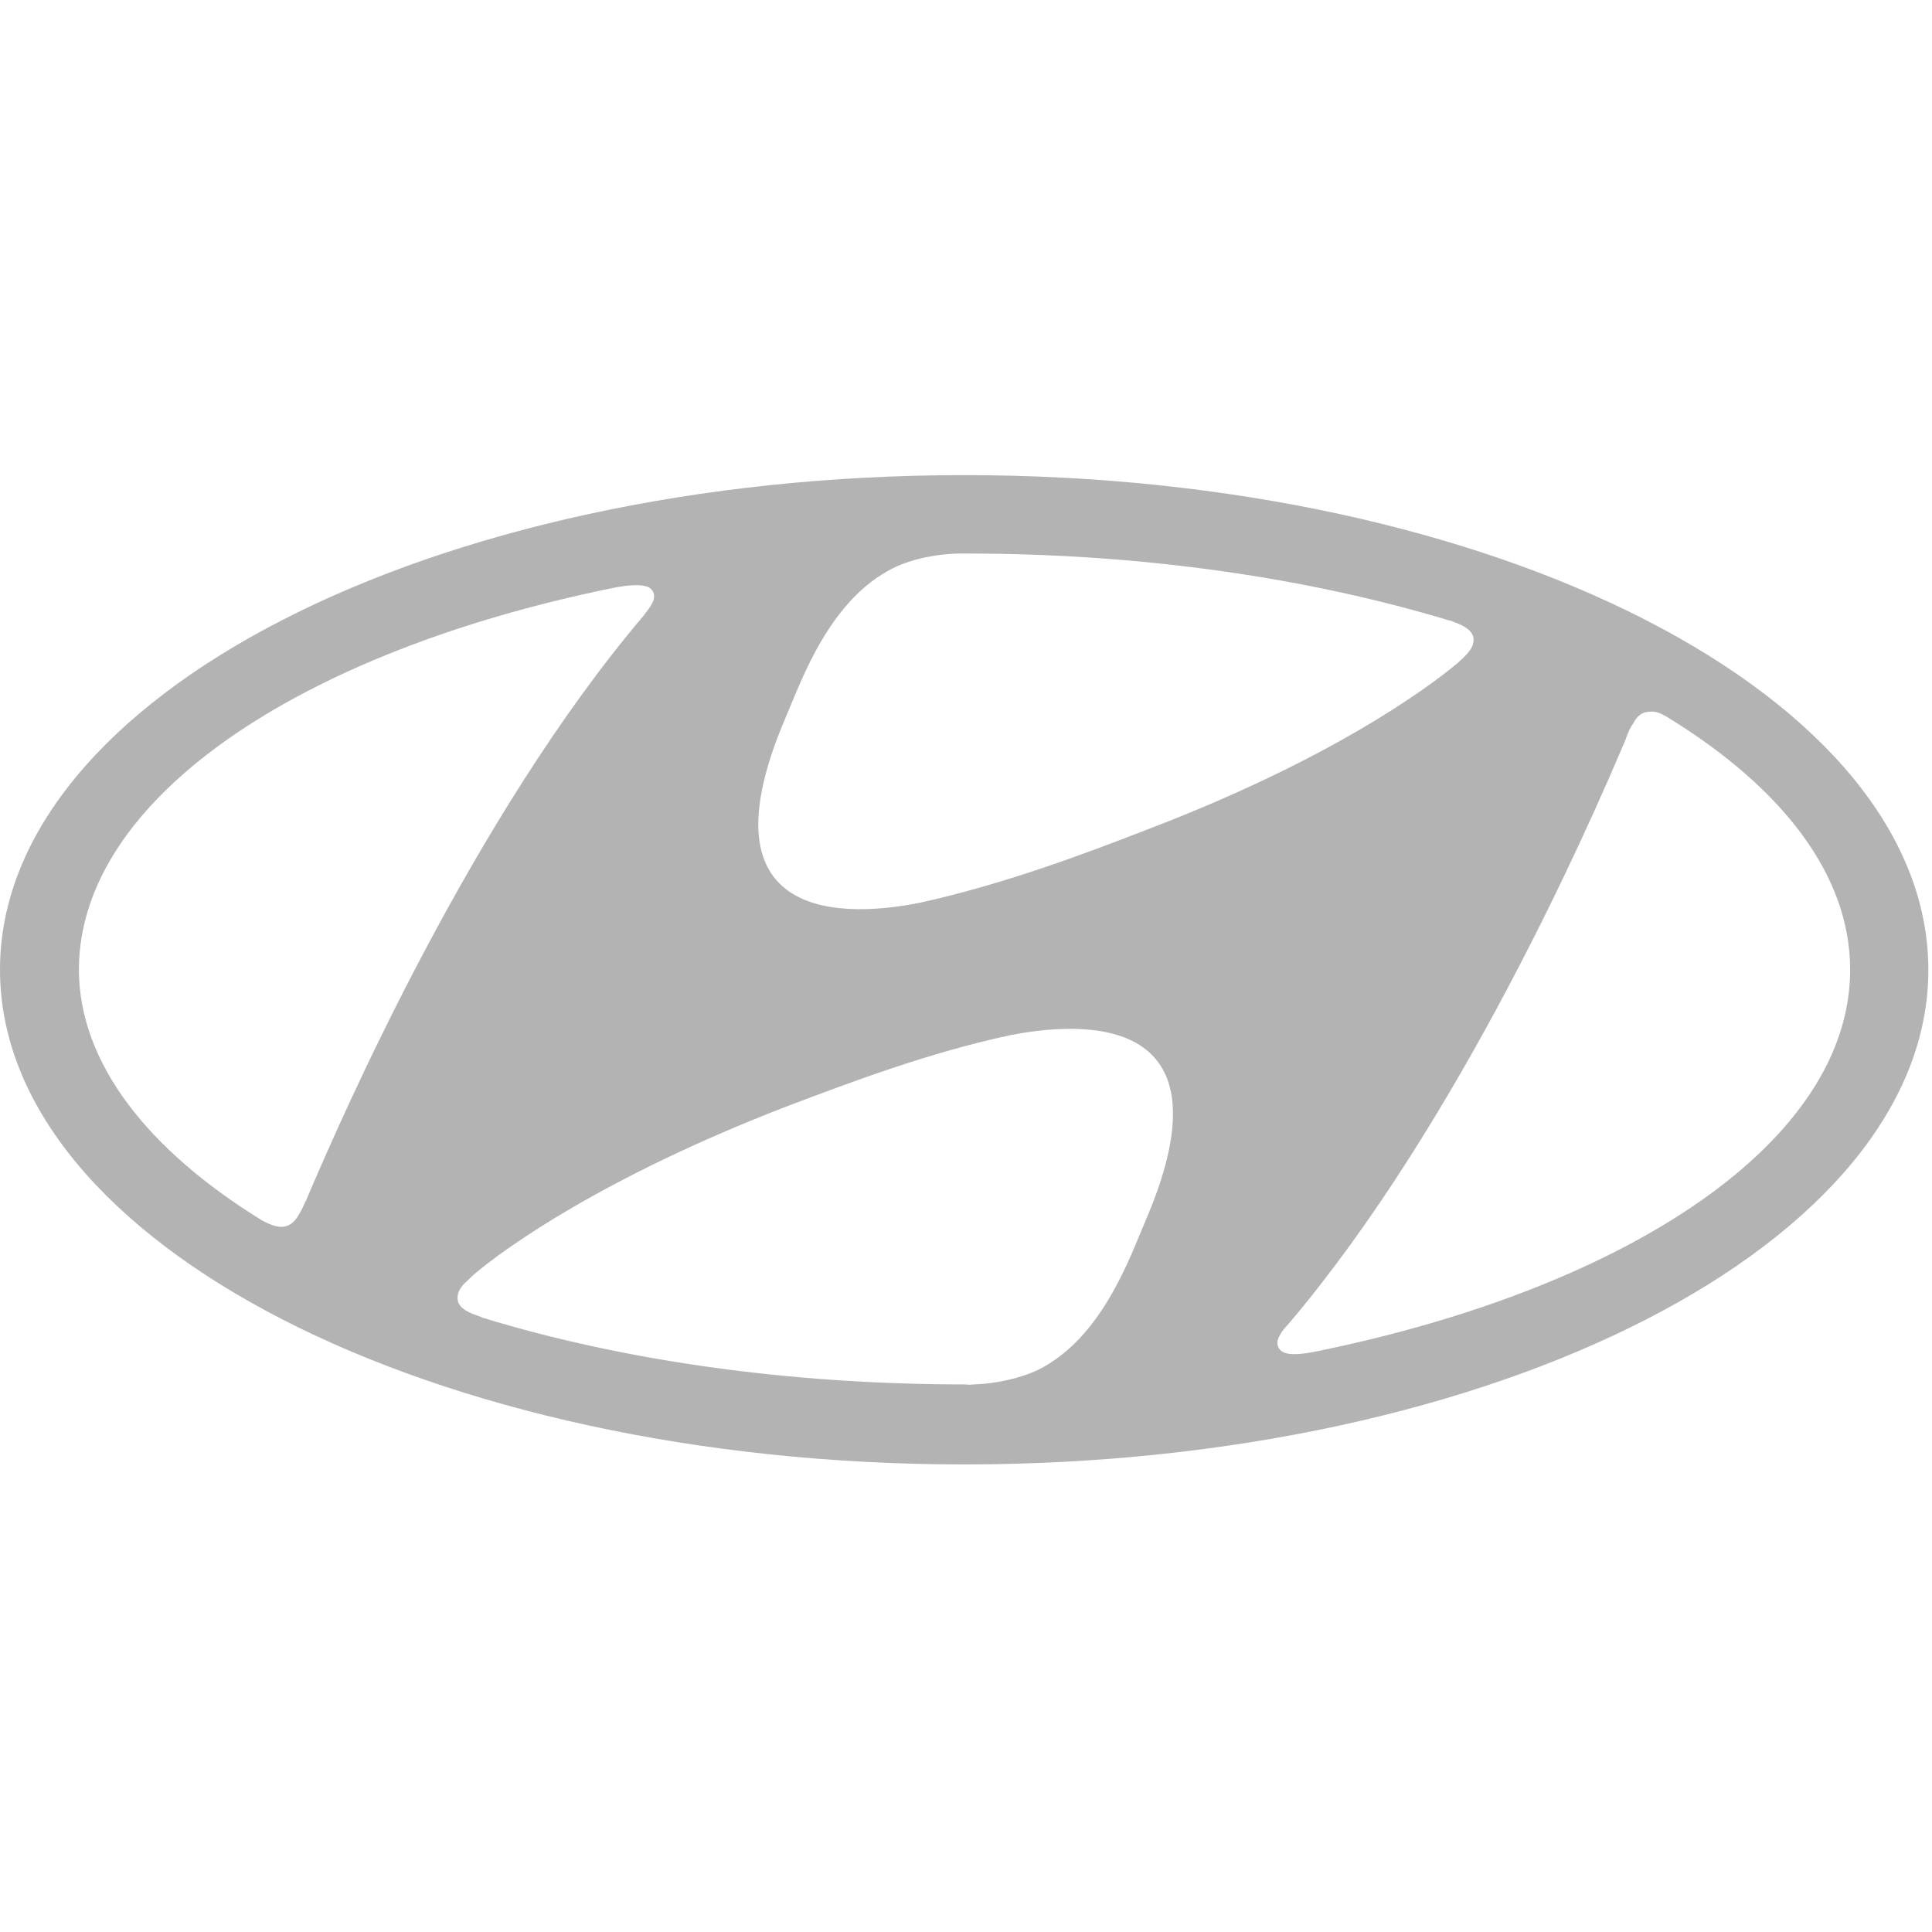<svg width="63" height="63" viewBox="0 0 63 63" fill="none" xmlns="http://www.w3.org/2000/svg">
<path d="M31.44 47.753C48.812 47.753 62.881 40.529 62.881 31.627C62.881 22.725 48.812 15.493 31.44 15.493C14.076 15.493 0 22.717 0 31.619C0 40.521 14.076 47.753 31.44 47.753ZM37.345 39.828C36.831 41.036 35.921 43.638 33.856 44.666C33.222 44.965 32.439 45.121 31.761 45.144C31.604 45.166 31.5 45.144 31.463 45.144C25.655 45.144 20.257 44.353 15.731 42.967C15.694 42.944 15.59 42.907 15.59 42.907C15.135 42.765 14.919 42.572 14.919 42.333C14.919 42.132 15.016 41.975 15.18 41.819C15.239 41.759 15.336 41.677 15.456 41.557C16.484 40.685 19.66 38.404 25.558 36.115C27.645 35.325 30.24 34.333 32.961 33.752C34.572 33.446 40.484 32.559 37.345 39.828ZM53.263 23.582C53.36 23.381 53.524 23.209 53.8 23.209C53.956 23.187 54.135 23.232 54.434 23.425C58.124 25.699 60.331 28.54 60.331 31.619C60.331 37.188 53.188 41.96 42.989 44.055C42.333 44.197 41.901 44.197 41.744 44.018C41.647 43.899 41.602 43.742 41.744 43.526C41.804 43.407 41.886 43.31 42.02 43.168C47.582 36.607 51.824 26.922 53.01 24.111C53.084 23.88 53.173 23.701 53.263 23.582ZM25.632 23.366C26.147 22.158 27.056 19.556 29.122 18.527C29.755 18.214 30.538 18.072 31.217 18.05C31.373 18.05 31.492 18.05 31.53 18.05C37.315 18.05 42.721 18.863 47.239 20.227C47.276 20.227 47.38 20.264 47.418 20.287C47.835 20.428 48.051 20.622 48.051 20.861C48.051 21.077 47.932 21.219 47.791 21.375C47.731 21.435 47.634 21.532 47.515 21.636C46.463 22.508 43.332 24.79 37.412 27.049C35.325 27.862 32.73 28.831 30.009 29.435C28.398 29.755 22.494 30.65 25.632 23.366ZM19.936 19.183C20.592 19.042 21.107 19.042 21.241 19.221C21.338 19.317 21.383 19.496 21.241 19.713C21.181 19.832 21.099 19.929 20.98 20.085C15.411 26.646 11.176 36.331 9.991 39.12C9.894 39.321 9.812 39.515 9.73 39.634C9.61 39.835 9.454 39.992 9.193 40.007C9.051 40.007 8.857 39.969 8.537 39.791C4.846 37.517 2.572 34.676 2.572 31.597C2.602 26.05 9.745 21.271 19.936 19.183Z" fill="black" fill-opacity="0.3"/>
</svg>
